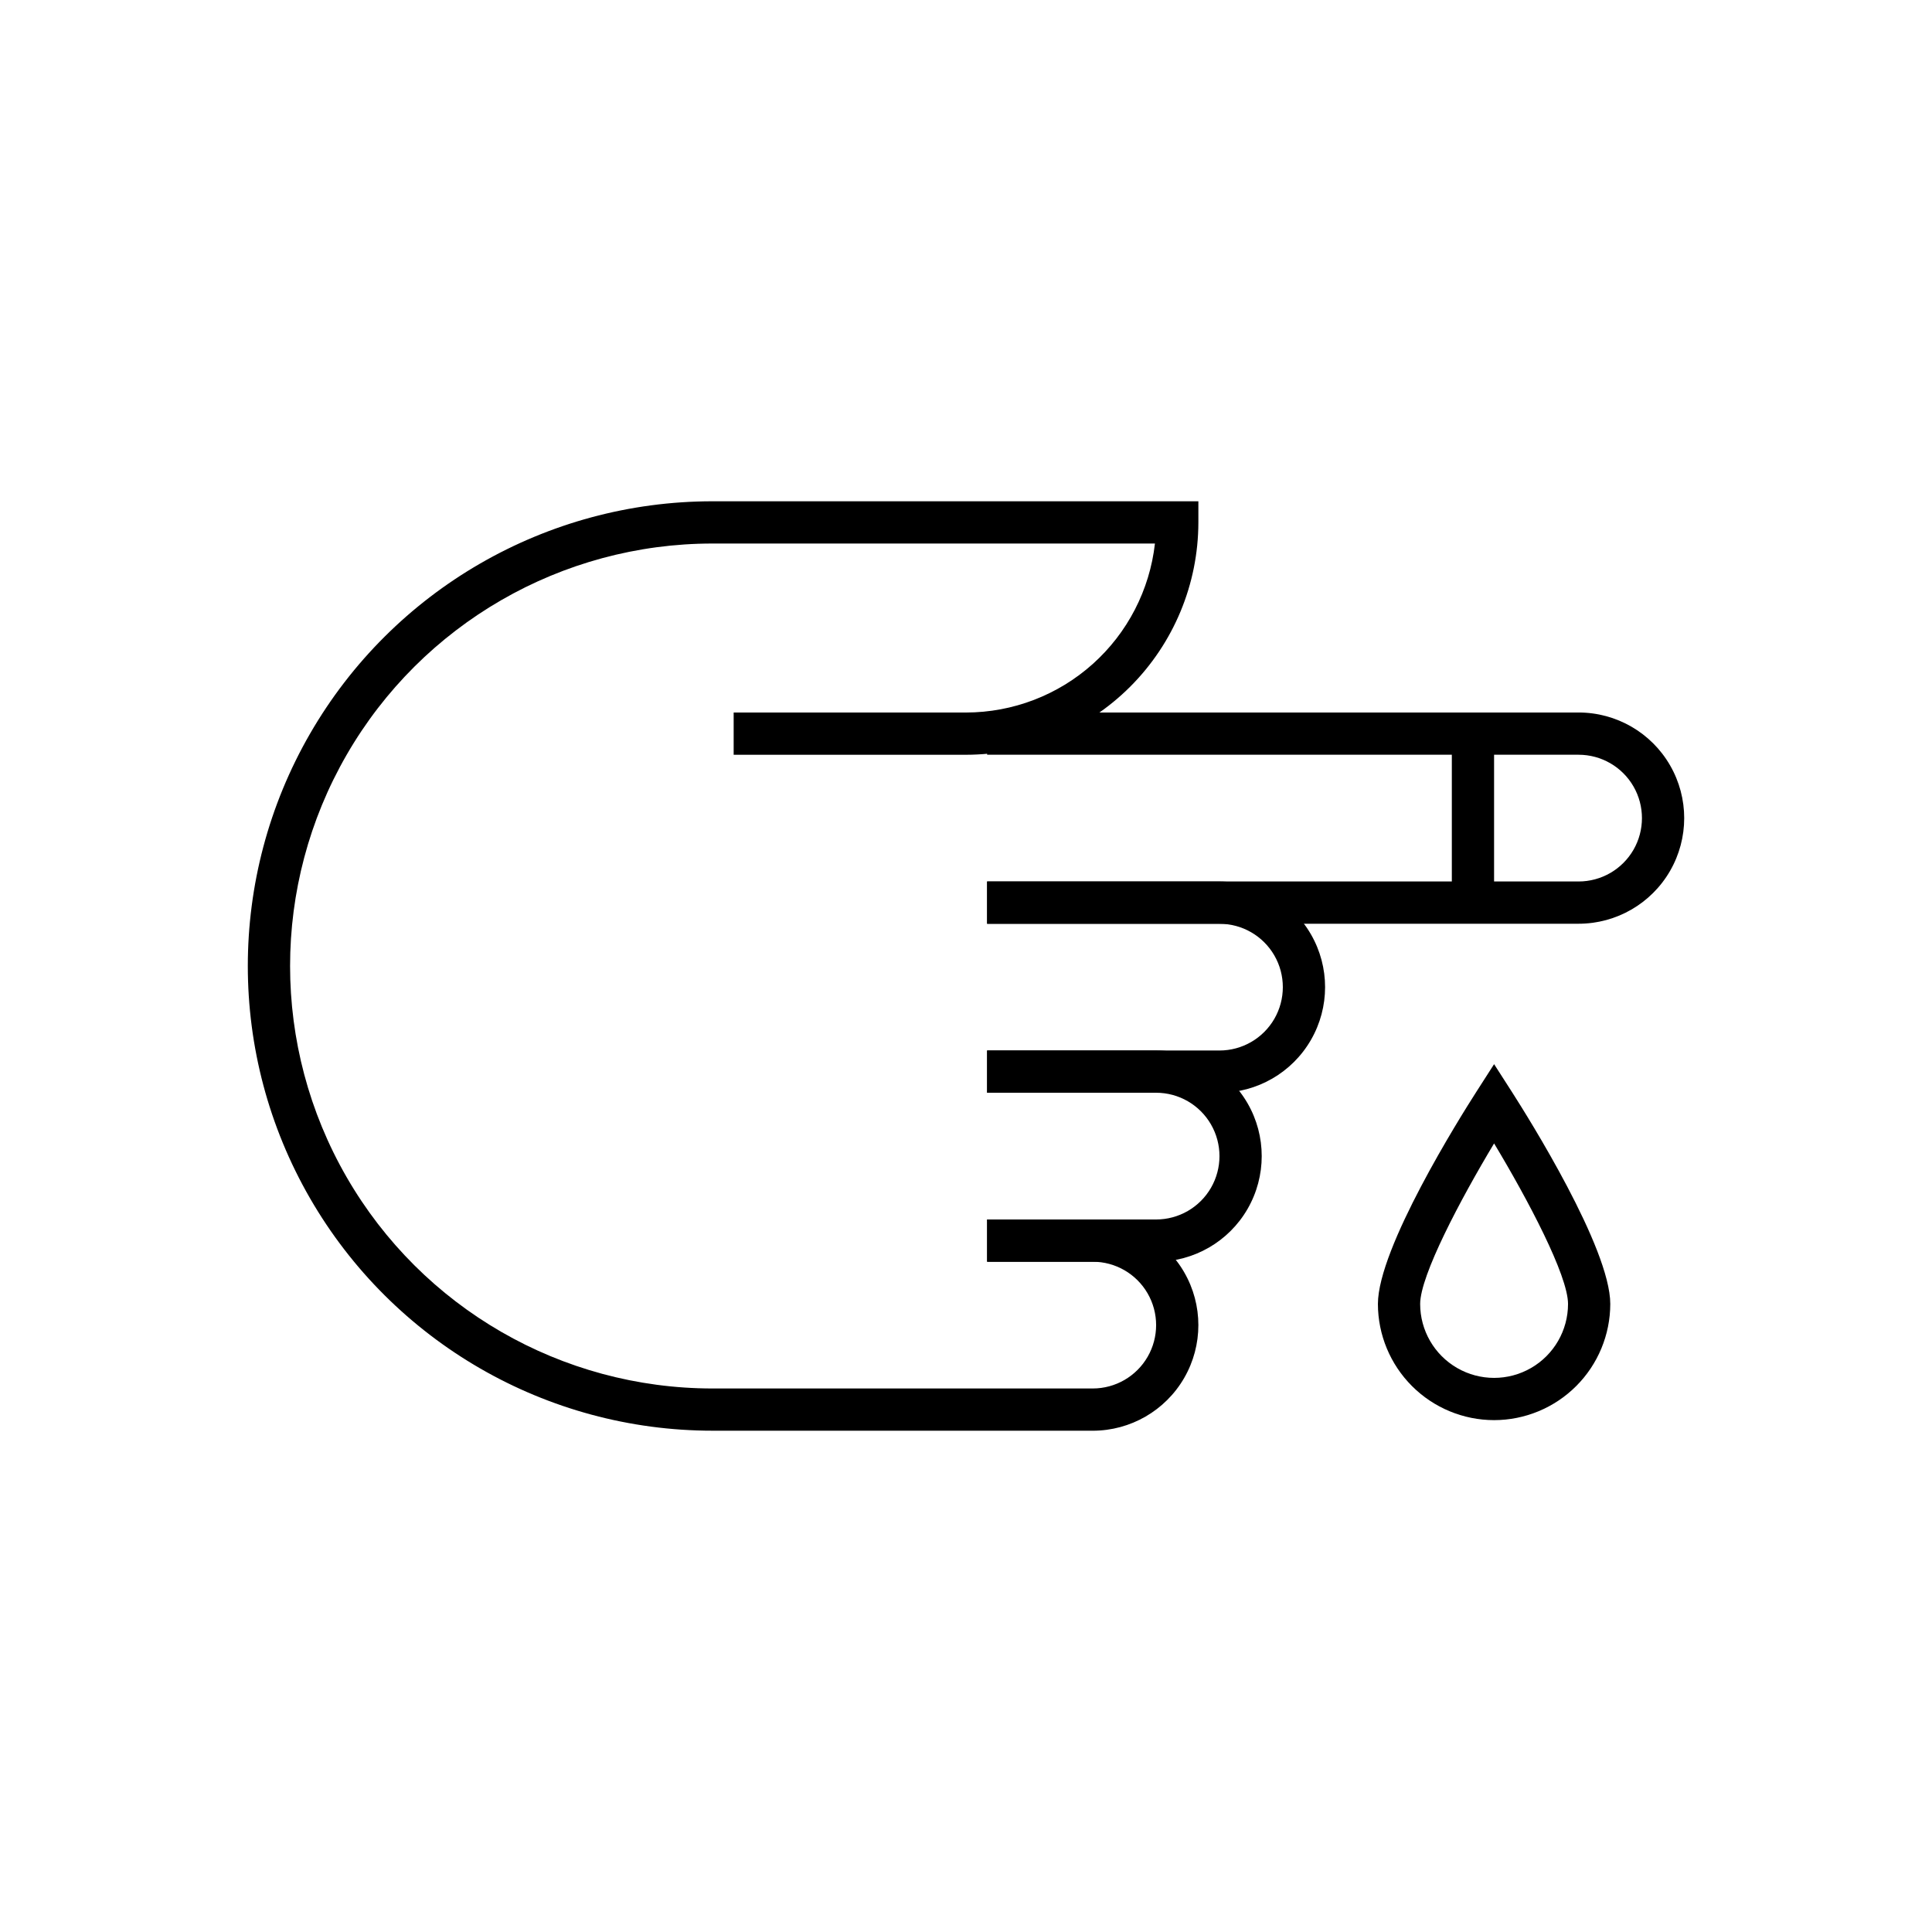 <?xml version="1.0" encoding="UTF-8"?>
<!-- Uploaded to: ICON Repo, www.iconrepo.com, Generator: ICON Repo Mixer Tools -->
<svg fill="#000000" width="800px" height="800px" version="1.1" viewBox="144 144 512 512" xmlns="http://www.w3.org/2000/svg">
 <g>
  <path d="m562.34 388.8h-156.74v-11.199h156.74c6 0 11.547-3.199 14.547-8.395 2.996-5.195 2.996-11.598 0-16.793-3-5.199-8.547-8.398-14.547-8.398h-156.74v-11.195h156.74c10 0 19.242 5.336 24.242 13.996 5 8.66 5 19.328 0 27.988s-14.242 13.996-24.242 13.996z"/>
  <path d="m467.17 433.59h-61.574v-11.195h61.574c6 0 11.547-3.203 14.547-8.398 2.996-5.195 2.996-11.598 0-16.793-3-5.195-8.547-8.395-14.547-8.395h-61.574v-11.199h61.574c10 0 19.242 5.336 24.242 13.996 5 8.66 5 19.328 0 27.988s-14.242 13.996-24.242 13.996z"/>
  <path d="m450.38 478.37h-44.781v-11.195h44.781c6 0 11.543-3.199 14.543-8.395 3-5.195 3-11.598 0-16.793-3-5.199-8.543-8.398-14.543-8.398h-44.781v-11.195h44.781c10 0 19.242 5.336 24.238 13.992 5 8.66 5 19.332 0 27.992-4.996 8.66-14.238 13.992-24.238 13.992z"/>
  <path d="m433.59 523.15h-100.76c-44 0-84.656-23.473-106.66-61.578-21.996-38.102-21.996-85.047 0-123.15 22-38.105 62.656-61.578 106.66-61.578h128.75v5.598c-0.02 16.328-6.512 31.977-18.055 43.523-11.543 11.543-27.195 18.035-43.52 18.055h-61.578v-11.195h61.578c12.387-0.016 24.336-4.59 33.57-12.848 9.234-8.258 15.105-19.625 16.496-31.938h-117.24c-40 0-76.961 21.34-96.957 55.98-20 34.641-20 77.316 0 111.96 19.996 34.641 56.957 55.98 96.957 55.98h100.76c6 0 11.543-3.203 14.543-8.398 3-5.195 3-11.598 0-16.793s-8.543-8.398-14.543-8.398h-27.988v-11.195h27.988c10 0 19.238 5.336 24.238 13.996 5 8.66 5 19.328 0 27.988s-14.238 13.996-24.238 13.996z"/>
  <path d="m528.75 338.42h11.195v44.781h-11.195z"/>
  <path d="m539.95 520.35c-8.16-0.008-15.988-3.258-21.758-9.027-5.773-5.773-9.02-13.598-9.031-21.758 0-14.805 21.727-49.414 26.074-56.203l4.715-7.348 4.715 7.344c4.348 6.793 26.074 41.398 26.074 56.207-0.012 8.16-3.258 15.984-9.031 21.758-5.769 5.769-13.594 9.02-21.758 9.027zm0-73.332c-8.957 14.906-19.594 35.02-19.594 42.543v0.004c0 6.996 3.734 13.465 9.797 16.965s13.531 3.5 19.594 0 9.797-9.969 9.797-16.965c0-7.555-10.637-27.668-19.594-42.547z"/>
 </g>
</svg>
